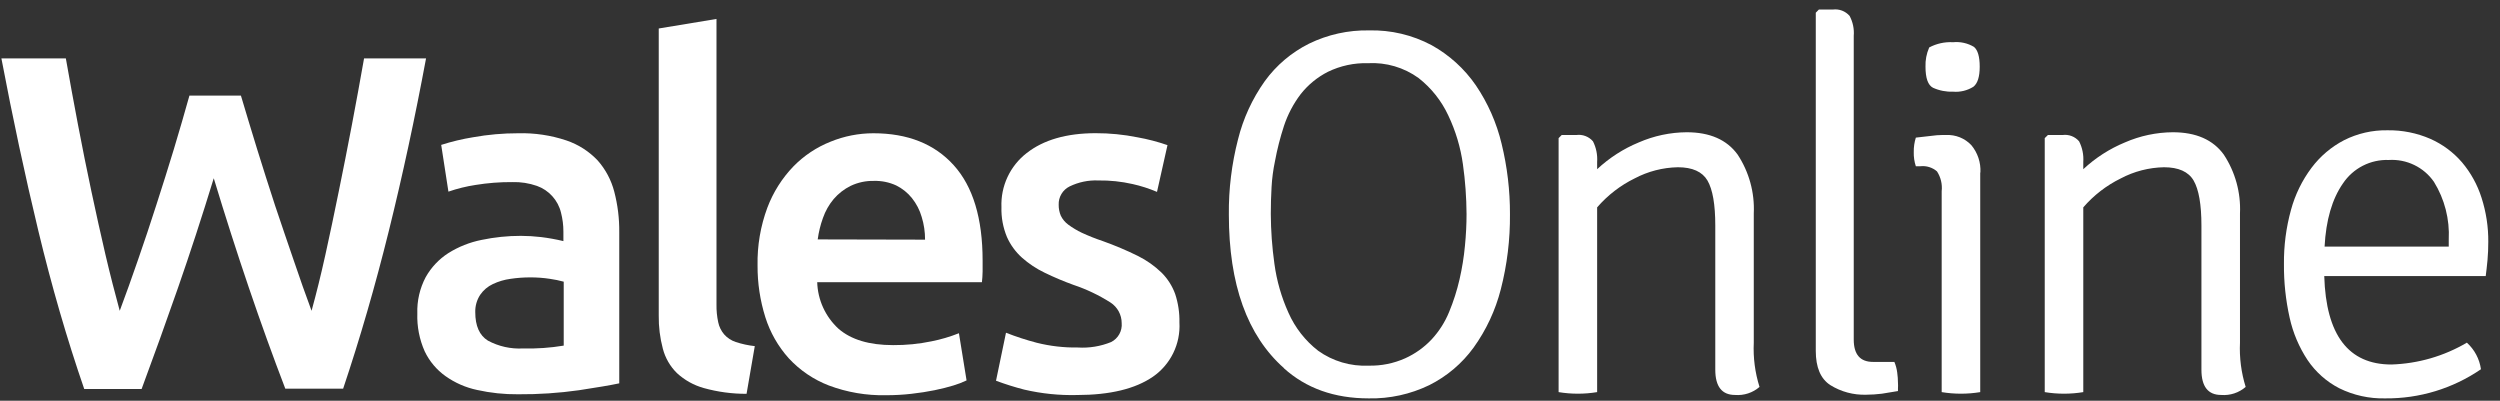 <svg width="131" height="21" viewBox="0 0 131 21" fill="none" xmlns="http://www.w3.org/2000/svg">
<rect x="0" y="0" width="131" height="21" fill="#333333" stroke="none"/>
<g clip-path="url(#clip0_21_3514)">
<path d="M12.624 5.009C12.893 5.91 13.174 6.847 13.475 7.82C13.777 8.794 14.088 9.77 14.412 10.764C14.737 11.757 15.074 12.697 15.389 13.637C15.704 14.578 16.025 15.468 16.326 16.286C16.575 15.386 16.817 14.405 17.051 13.346C17.285 12.287 17.518 11.183 17.75 10.035C17.983 8.896 18.213 7.734 18.438 6.549C18.663 5.364 18.876 4.201 19.077 3.059H22.325C21.742 6.191 21.093 9.201 20.378 12.088C19.663 14.975 18.864 17.734 17.981 20.365H14.949C13.657 16.997 12.408 13.322 11.201 9.34C10.583 11.357 9.957 13.274 9.324 15.091C8.69 16.907 8.056 18.672 7.42 20.385H4.414C3.507 17.754 2.704 14.988 2.007 12.088C1.309 9.188 0.665 6.178 0.073 3.059H3.45C3.649 4.192 3.861 5.349 4.086 6.532C4.311 7.715 4.545 8.879 4.788 10.022C5.031 11.165 5.276 12.269 5.523 13.333C5.774 14.405 6.033 15.399 6.274 16.286C6.592 15.436 6.913 14.54 7.238 13.598C7.569 12.654 7.883 11.697 8.198 10.721C8.512 9.744 8.82 8.777 9.112 7.81C9.403 6.844 9.675 5.91 9.926 5.009H12.624Z" fill="white"/>
<path d="M27.155 6.983C28.013 6.96 28.868 7.088 29.681 7.36C30.305 7.571 30.867 7.931 31.32 8.41C31.734 8.879 32.031 9.439 32.188 10.045C32.368 10.736 32.456 11.447 32.449 12.161V20.087C31.982 20.186 31.28 20.305 30.337 20.448C29.281 20.597 28.215 20.668 27.148 20.66C26.426 20.667 25.705 20.591 25 20.434C24.404 20.308 23.841 20.062 23.344 19.709C22.877 19.376 22.502 18.93 22.255 18.412C21.977 17.787 21.845 17.108 21.868 16.425C21.846 15.764 21.997 15.11 22.305 14.525C22.592 14.013 23 13.58 23.493 13.263C24.027 12.928 24.617 12.694 25.235 12.571C25.913 12.429 26.604 12.358 27.297 12.359C27.648 12.36 27.999 12.381 28.347 12.422C28.743 12.47 29.135 12.541 29.522 12.634V12.134C29.523 11.799 29.48 11.465 29.396 11.141C29.319 10.821 29.163 10.526 28.942 10.282C28.722 10.037 28.445 9.851 28.135 9.741C27.721 9.597 27.285 9.529 26.847 9.542C26.202 9.537 25.557 9.587 24.92 9.691C24.436 9.765 23.96 9.882 23.497 10.042L23.119 7.592C23.667 7.417 24.227 7.283 24.794 7.191C25.574 7.051 26.364 6.982 27.155 6.983ZM27.407 18.259C28.121 18.277 28.834 18.227 29.539 18.11V14.76C29.3 14.695 29.058 14.646 28.814 14.611C28.466 14.558 28.116 14.533 27.764 14.535C27.425 14.536 27.087 14.561 26.751 14.611C26.43 14.654 26.117 14.747 25.824 14.886C25.557 15.011 25.329 15.205 25.162 15.448C24.985 15.718 24.895 16.036 24.904 16.359C24.904 17.078 25.125 17.575 25.566 17.849C26.13 18.152 26.767 18.294 27.407 18.259Z" fill="white"/>
<path d="M39.12 20.636C38.364 20.639 37.611 20.538 36.882 20.335C36.355 20.189 35.87 19.919 35.468 19.547C35.113 19.196 34.859 18.756 34.733 18.272C34.583 17.706 34.51 17.121 34.518 16.534V1.493L37.544 0.993V15.961C37.539 16.272 37.569 16.582 37.634 16.885C37.683 17.12 37.79 17.338 37.945 17.521C38.109 17.707 38.321 17.846 38.557 17.922C38.88 18.028 39.213 18.1 39.551 18.137L39.12 20.636Z" fill="white"/>
<path d="M39.696 13.909C39.676 12.877 39.85 11.85 40.209 10.883C40.513 10.077 40.977 9.341 41.574 8.721C42.125 8.156 42.79 7.714 43.524 7.423C44.234 7.133 44.994 6.984 45.762 6.983C47.563 6.983 48.968 7.541 49.976 8.658C50.985 9.775 51.489 11.442 51.489 13.66C51.489 13.826 51.489 14.015 51.489 14.223C51.489 14.432 51.469 14.617 51.453 14.786H42.822C42.835 15.246 42.941 15.698 43.132 16.117C43.323 16.535 43.596 16.912 43.934 17.223C44.596 17.799 45.55 18.084 46.798 18.084C47.474 18.089 48.149 18.023 48.811 17.885C49.302 17.788 49.783 17.646 50.248 17.461L50.648 19.934C50.426 20.04 50.196 20.128 49.96 20.199C49.669 20.289 49.337 20.371 48.967 20.448C48.596 20.524 48.188 20.587 47.755 20.636C47.315 20.686 46.873 20.71 46.431 20.709C45.407 20.732 44.389 20.559 43.431 20.199C42.63 19.891 41.911 19.402 41.329 18.772C40.772 18.151 40.355 17.419 40.104 16.624C39.828 15.745 39.69 14.829 39.696 13.909ZM48.473 12.558C48.475 12.156 48.416 11.757 48.298 11.373C48.194 11.011 48.02 10.673 47.785 10.379C47.562 10.101 47.28 9.875 46.96 9.717C46.596 9.55 46.199 9.468 45.798 9.479C45.375 9.469 44.955 9.558 44.573 9.74C44.234 9.908 43.932 10.142 43.686 10.429C43.439 10.723 43.248 11.06 43.123 11.422C42.991 11.785 42.899 12.162 42.848 12.545L48.473 12.558Z" fill="white"/>
<path d="M56.475 18.209C57.073 18.247 57.672 18.148 58.227 17.922C58.407 17.829 58.555 17.686 58.653 17.509C58.751 17.332 58.794 17.13 58.776 16.928C58.776 16.714 58.722 16.504 58.62 16.316C58.517 16.128 58.37 15.969 58.19 15.852C57.584 15.467 56.934 15.157 56.253 14.929C55.738 14.743 55.233 14.53 54.74 14.29C54.309 14.084 53.909 13.819 53.552 13.502C53.216 13.2 52.947 12.831 52.764 12.419C52.559 11.924 52.46 11.392 52.476 10.856C52.454 10.312 52.563 9.77 52.793 9.277C53.024 8.783 53.369 8.352 53.8 8.019C54.683 7.328 55.884 6.982 57.402 6.979C58.141 6.977 58.879 7.049 59.604 7.195C60.138 7.29 60.664 7.428 61.176 7.605L60.627 10.055C60.215 9.88 59.789 9.742 59.352 9.645C58.761 9.511 58.157 9.447 57.551 9.456C57.033 9.434 56.518 9.541 56.051 9.767C55.872 9.854 55.722 9.992 55.62 10.163C55.518 10.334 55.467 10.531 55.475 10.73C55.472 10.928 55.511 11.124 55.588 11.307C55.678 11.49 55.811 11.649 55.975 11.77C56.198 11.935 56.437 12.078 56.687 12.197C57.046 12.363 57.414 12.509 57.789 12.634C58.416 12.858 59.03 13.117 59.627 13.412C60.082 13.638 60.5 13.933 60.865 14.286C61.181 14.6 61.424 14.98 61.577 15.399C61.737 15.882 61.813 16.389 61.802 16.898C61.833 17.451 61.722 18.002 61.479 18.5C61.236 18.997 60.87 19.424 60.415 19.739C59.488 20.377 58.164 20.697 56.442 20.699C55.509 20.723 54.577 20.627 53.667 20.415C53.167 20.286 52.675 20.131 52.191 19.951L52.714 17.435C53.24 17.642 53.779 17.818 54.326 17.961C55.029 18.137 55.751 18.22 56.475 18.209Z" fill="white"/>
<path d="M67.282 19.292C65.355 17.584 64.392 14.902 64.392 11.247C64.378 9.917 64.54 8.591 64.872 7.304C65.144 6.207 65.621 5.172 66.276 4.251C66.879 3.42 67.674 2.747 68.593 2.288C69.573 1.81 70.652 1.572 71.742 1.593C72.882 1.565 74.01 1.832 75.016 2.367C75.941 2.88 76.734 3.599 77.334 4.47C77.966 5.402 78.423 6.44 78.685 7.536C78.979 8.742 79.126 9.979 79.122 11.22C79.134 12.549 78.973 13.874 78.642 15.16C78.361 16.259 77.877 17.296 77.215 18.216C76.611 19.047 75.816 19.72 74.897 20.18C73.907 20.659 72.818 20.898 71.719 20.875C69.922 20.875 68.44 20.347 67.272 19.292H67.282ZM66.809 8.446C66.715 8.892 66.655 9.345 66.63 9.8C66.603 10.264 66.59 10.734 66.59 11.21C66.594 12.085 66.657 12.957 66.779 13.823C66.899 14.71 67.147 15.576 67.517 16.392C67.863 17.172 68.396 17.855 69.07 18.378C69.84 18.929 70.773 19.204 71.719 19.16C72.376 19.175 73.029 19.044 73.629 18.776C74.153 18.539 74.626 18.202 75.02 17.782C75.407 17.363 75.717 16.878 75.933 16.349C76.163 15.795 76.346 15.222 76.48 14.637C76.614 14.056 76.709 13.466 76.764 12.873C76.821 12.287 76.847 11.74 76.847 11.217C76.842 10.347 76.779 9.477 76.658 8.615C76.535 7.725 76.276 6.86 75.89 6.049C75.533 5.283 75 4.611 74.334 4.089C73.566 3.534 72.632 3.26 71.686 3.311C70.96 3.29 70.24 3.445 69.587 3.761C69.029 4.044 68.539 4.445 68.153 4.937C67.774 5.437 67.48 5.996 67.282 6.592C67.083 7.199 66.925 7.818 66.809 8.446Z" fill="white"/>
<path d="M91.898 11.191V17.958C91.861 18.742 91.963 19.527 92.199 20.275C92.024 20.427 91.82 20.542 91.6 20.614C91.381 20.686 91.148 20.714 90.918 20.696C90.227 20.696 89.881 20.254 89.881 19.372V11.82C89.881 10.716 89.745 9.929 89.471 9.459C89.199 8.996 88.68 8.764 87.918 8.764C87.128 8.779 86.352 8.98 85.653 9.35C84.904 9.718 84.236 10.234 83.69 10.866V20.547C83.022 20.657 82.339 20.657 81.671 20.547V7.238L81.833 7.075H82.598C82.76 7.052 82.924 7.071 83.077 7.129C83.23 7.187 83.366 7.282 83.472 7.406C83.641 7.74 83.716 8.113 83.69 8.486V8.866C84.327 8.271 85.066 7.795 85.872 7.463C86.664 7.117 87.518 6.936 88.382 6.93C89.6 6.93 90.491 7.324 91.053 8.102C91.653 9.014 91.949 10.093 91.898 11.184" fill="white"/>
<path d="M98.12 18.964H99.265C99.34 19.142 99.39 19.329 99.414 19.521C99.439 19.704 99.453 19.889 99.454 20.073C99.46 20.162 99.46 20.25 99.454 20.338C99.45 20.389 99.45 20.44 99.454 20.491C99.162 20.544 98.881 20.59 98.61 20.63C98.338 20.664 98.065 20.681 97.792 20.683C97.128 20.705 96.472 20.53 95.908 20.179C95.398 19.848 95.147 19.246 95.147 18.392V0.666L95.309 0.5H96.044C96.205 0.479 96.37 0.499 96.522 0.556C96.674 0.614 96.81 0.709 96.918 0.831C97.09 1.152 97.166 1.515 97.136 1.877V17.792C97.136 18.574 97.473 18.964 98.146 18.964" fill="white"/>
<path d="M103.764 9.039V20.547C103.095 20.657 102.413 20.657 101.744 20.547V10.019C101.785 9.655 101.698 9.289 101.499 8.982C101.38 8.879 101.241 8.801 101.091 8.755C100.94 8.708 100.782 8.693 100.625 8.711H100.39C100.311 8.473 100.275 8.223 100.281 7.973C100.276 7.714 100.313 7.457 100.39 7.211L101.238 7.115C101.409 7.09 101.581 7.077 101.754 7.075H101.973C102.218 7.062 102.464 7.103 102.693 7.194C102.922 7.286 103.128 7.426 103.297 7.605C103.631 8.006 103.801 8.518 103.774 9.039H103.764ZM101.089 2.487C101.474 2.282 101.908 2.187 102.343 2.212C102.724 2.175 103.107 2.261 103.436 2.457C103.635 2.622 103.737 2.967 103.737 3.493C103.737 4.019 103.628 4.37 103.406 4.546C103.088 4.745 102.714 4.836 102.34 4.804C101.979 4.818 101.62 4.748 101.29 4.599C101.026 4.463 100.896 4.096 100.896 3.493C100.884 3.152 100.949 2.813 101.085 2.5" fill="white"/>
<path d="M117.375 11.191V17.958C117.339 18.742 117.44 19.526 117.673 20.275C117.498 20.427 117.294 20.542 117.074 20.614C116.854 20.686 116.622 20.714 116.391 20.696C115.7 20.696 115.355 20.254 115.355 19.372V11.82C115.355 10.716 115.218 9.929 114.945 9.459C114.673 8.996 114.153 8.764 113.392 8.764C112.601 8.779 111.826 8.98 111.127 9.35C110.377 9.718 109.709 10.234 109.164 10.866V20.547C108.495 20.657 107.813 20.657 107.144 20.547V7.238L107.31 7.075H108.075C108.236 7.053 108.4 7.071 108.552 7.129C108.705 7.187 108.84 7.282 108.945 7.406C109.115 7.74 109.19 8.113 109.164 8.486V8.866C109.801 8.272 110.54 7.796 111.346 7.463C112.138 7.117 112.991 6.936 113.855 6.93C115.074 6.93 115.964 7.324 116.527 8.102C117.128 9.014 117.425 10.093 117.375 11.184" fill="white"/>
<path d="M130.247 14.465H121.791C121.882 17.555 123.055 19.1 125.311 19.1C126.704 19.056 128.063 18.663 129.264 17.955C129.665 18.319 129.927 18.812 130.002 19.348C128.525 20.36 126.773 20.893 124.983 20.875C124.148 20.895 123.321 20.712 122.573 20.342C121.906 19.997 121.337 19.49 120.917 18.868C120.47 18.192 120.151 17.439 119.977 16.647C119.771 15.725 119.671 14.783 119.679 13.839C119.669 12.881 119.792 11.926 120.047 11.002C120.263 10.204 120.628 9.455 121.123 8.794C121.576 8.19 122.158 7.696 122.828 7.347C123.534 6.991 124.315 6.813 125.105 6.827C125.878 6.815 126.645 6.969 127.353 7.277C127.989 7.559 128.555 7.979 129.009 8.506C129.469 9.05 129.816 9.68 130.032 10.36C130.273 11.108 130.393 11.891 130.386 12.677C130.386 13.004 130.373 13.318 130.346 13.621C130.317 13.919 130.287 14.207 130.25 14.478L130.247 14.465ZM121.795 12.922H128.314V12.555C128.369 11.491 128.099 10.435 127.539 9.529C127.277 9.15 126.921 8.846 126.507 8.646C126.093 8.445 125.634 8.355 125.175 8.383C124.703 8.365 124.234 8.469 123.813 8.684C123.392 8.899 123.034 9.218 122.771 9.611C122.202 10.428 121.881 11.532 121.808 12.922" fill="white"/>
</g>
<defs>
<clipPath id="clip0_21_3514">
<rect width="130.309" height="20.375" fill="white" transform="translate(0.074 0.5)"/>
</clipPath>
</defs>
</svg>
